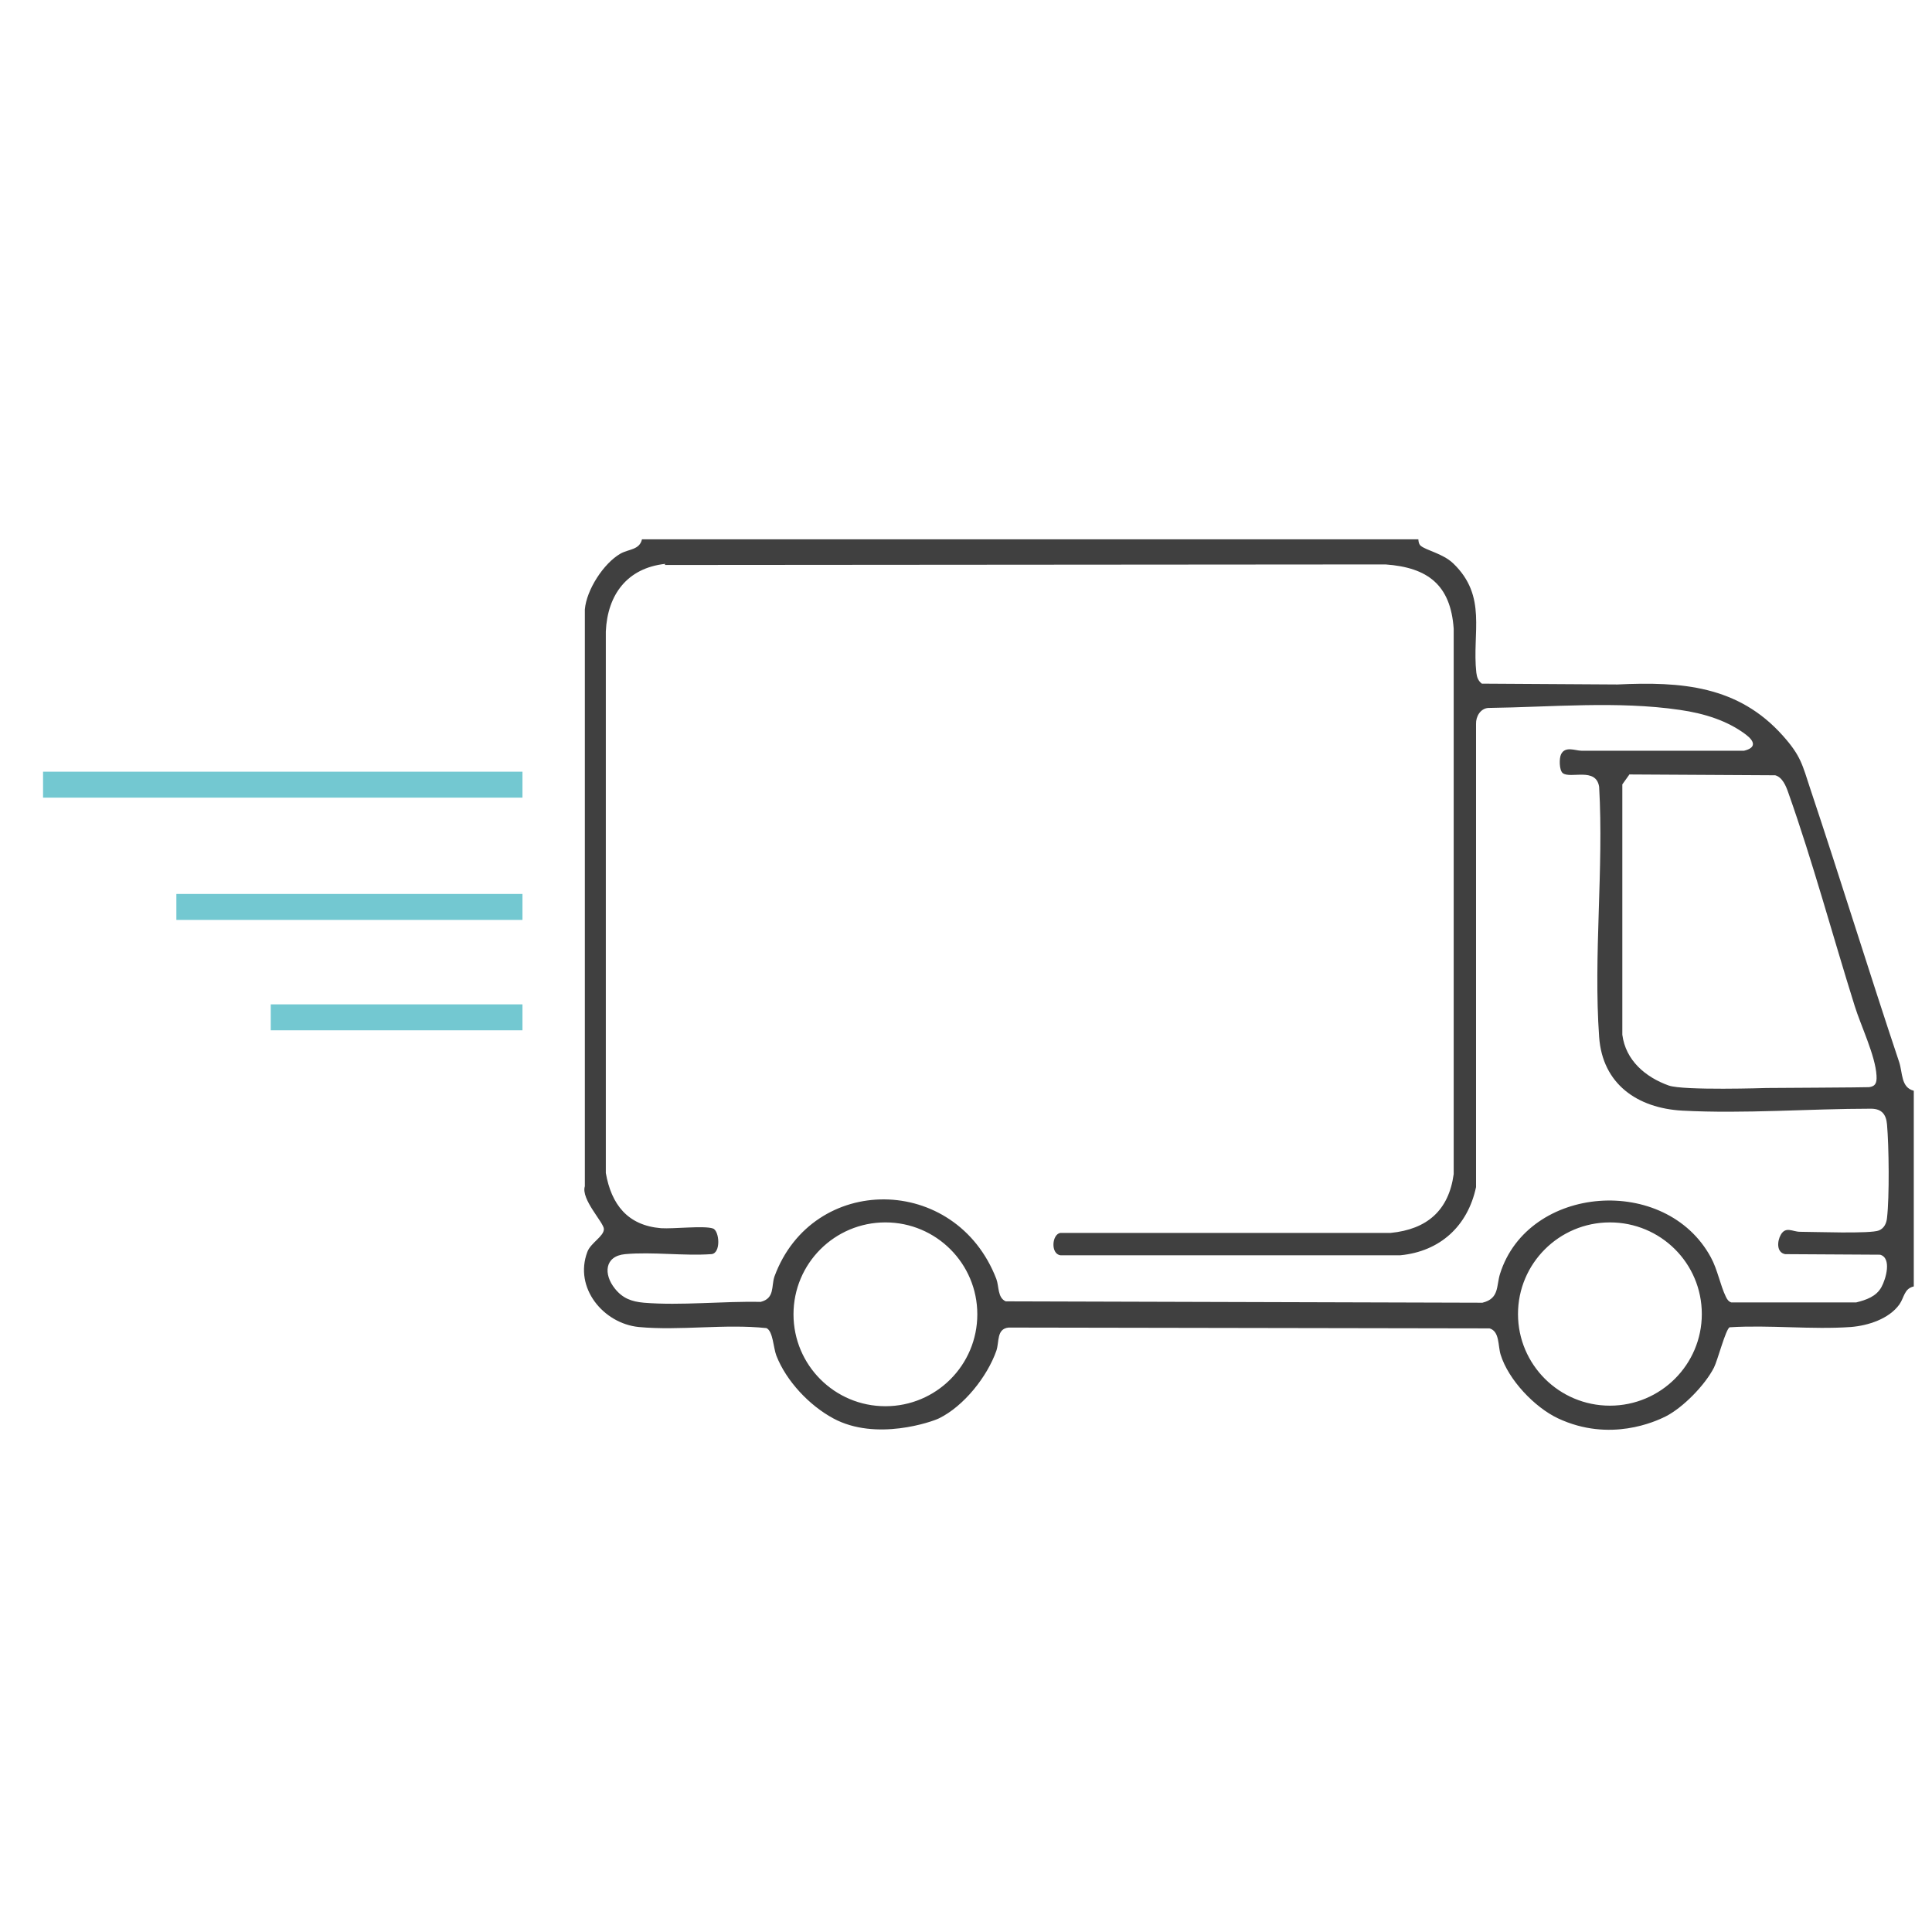 <svg xmlns="http://www.w3.org/2000/svg" viewBox="0 0 70 70"><path d="m51.39 19.54s0 .16.08.23c.19.17.8.28 1.18.64 1.25 1.2.68 2.51.84 3.96.02.17.07.3.2.4l4.91.03c2.32-.11 4.38.04 6 1.86.65.73.7 1.04.99 1.92 1.1 3.29 2.12 6.61 3.22 9.9.13.39.06.92.53 1.04v7.09c-.35.08-.34.39-.52.65-.38.53-1.14.77-1.76.82-1.42.1-2.95-.08-4.39.01-.14.05-.44 1.21-.57 1.46-.32.63-1.12 1.45-1.75 1.77-.36.18-2.02.95-3.9.07-.85-.4-1.8-1.4-2.08-2.31-.1-.32-.03-.84-.4-.95l-17.43-.03c-.44.05-.33.52-.44.84-.33.94-1.18 2.01-2.08 2.45-.24.12-2.28.84-3.83 0-.87-.47-1.7-1.35-2.06-2.27-.11-.28-.12-.89-.36-1-1.5-.16-3.14.1-4.63-.04-1.28-.13-2.35-1.42-1.86-2.72.12-.33.6-.56.6-.83 0-.23-.84-1.08-.69-1.55v-1.67s0-19.23 0-19.23c.06-.71.68-1.67 1.29-2.02.3-.17.69-.13.78-.52h28.11zm-27.29.89c-1.37.15-2.09 1.11-2.15 2.45v19.62c.2 1.14.79 1.9 2 2 .45.03 1.56-.1 1.88.01.24.08.3.91-.06.93-1 .07-2.13-.09-3.12 0-.75.07-.79.73-.37 1.25.28.35.6.47 1.05.51 1.34.11 2.88-.06 4.23-.03.52-.13.38-.57.5-.92 1.38-3.75 6.57-3.73 8.04.09.1.27.04.68.34.81l17.27.05c.62-.15.5-.61.64-1.05 1.02-3.23 6.01-3.61 7.64-.59.24.44.34 1.01.54 1.42.04.09.1.18.2.21h4.52c.36-.09.73-.21.92-.56.16-.29.38-1.05-.05-1.17l-3.44-.02c-.32-.06-.29-.47-.16-.7.18-.32.43-.11.7-.11.49 0 2.56.08 2.86-.05.19-.08.27-.26.29-.45.09-.77.07-2.6 0-3.39-.03-.36-.19-.57-.58-.57-2.25 0-4.58.19-6.84.07-1.62-.09-2.89-.96-3.01-2.67-.21-2.93.17-6.11 0-9.06-.11-.73-1.04-.28-1.32-.5-.13-.11-.13-.54-.06-.68.15-.31.52-.13.74-.13h5.89c.46-.11.38-.35.06-.59-.65-.49-1.48-.76-2.39-.89-2.25-.33-4.66-.1-6.94-.07-.28.02-.45.31-.44.58v16.78c-.3 1.41-1.3 2.33-2.74 2.47h-12.32c-.36-.05-.31-.76 0-.81h11.97c1.31-.13 2.1-.81 2.28-2.13v-19.76c-.11-1.59-.94-2.22-2.47-2.33l-26.11.02zm34.93 7.64-.25.35v9.07c.12.93.84 1.54 1.68 1.84.53.19 3.55.09 3.55.09s3.64-.02 3.71-.03c.2-.03.29-.11.27-.42-.04-.72-.57-1.81-.79-2.52-.8-2.55-1.52-5.23-2.41-7.74-.08-.23-.21-.55-.47-.62l-5.29-.03zm-23.62 19.55c0-1.84-1.49-3.33-3.33-3.33s-3.33 1.49-3.33 3.33 1.49 3.33 3.33 3.33 3.33-1.49 3.33-3.33zm26.25-.01c0-1.84-1.49-3.32-3.33-3.32s-3.33 1.49-3.33 3.32 1.49 3.32 3.33 3.32 3.33-1.49 3.33-3.32z" fill="#404040"></path><g fill="#73c8d1"><path d="m1.56 27.96h17.37v.94h-17.37z"></path><path d="m6.39 32.39h12.54v.94h-12.54z"></path><path d="m9.81 36.39h9.12v.94h-9.12z"></path></g></svg>